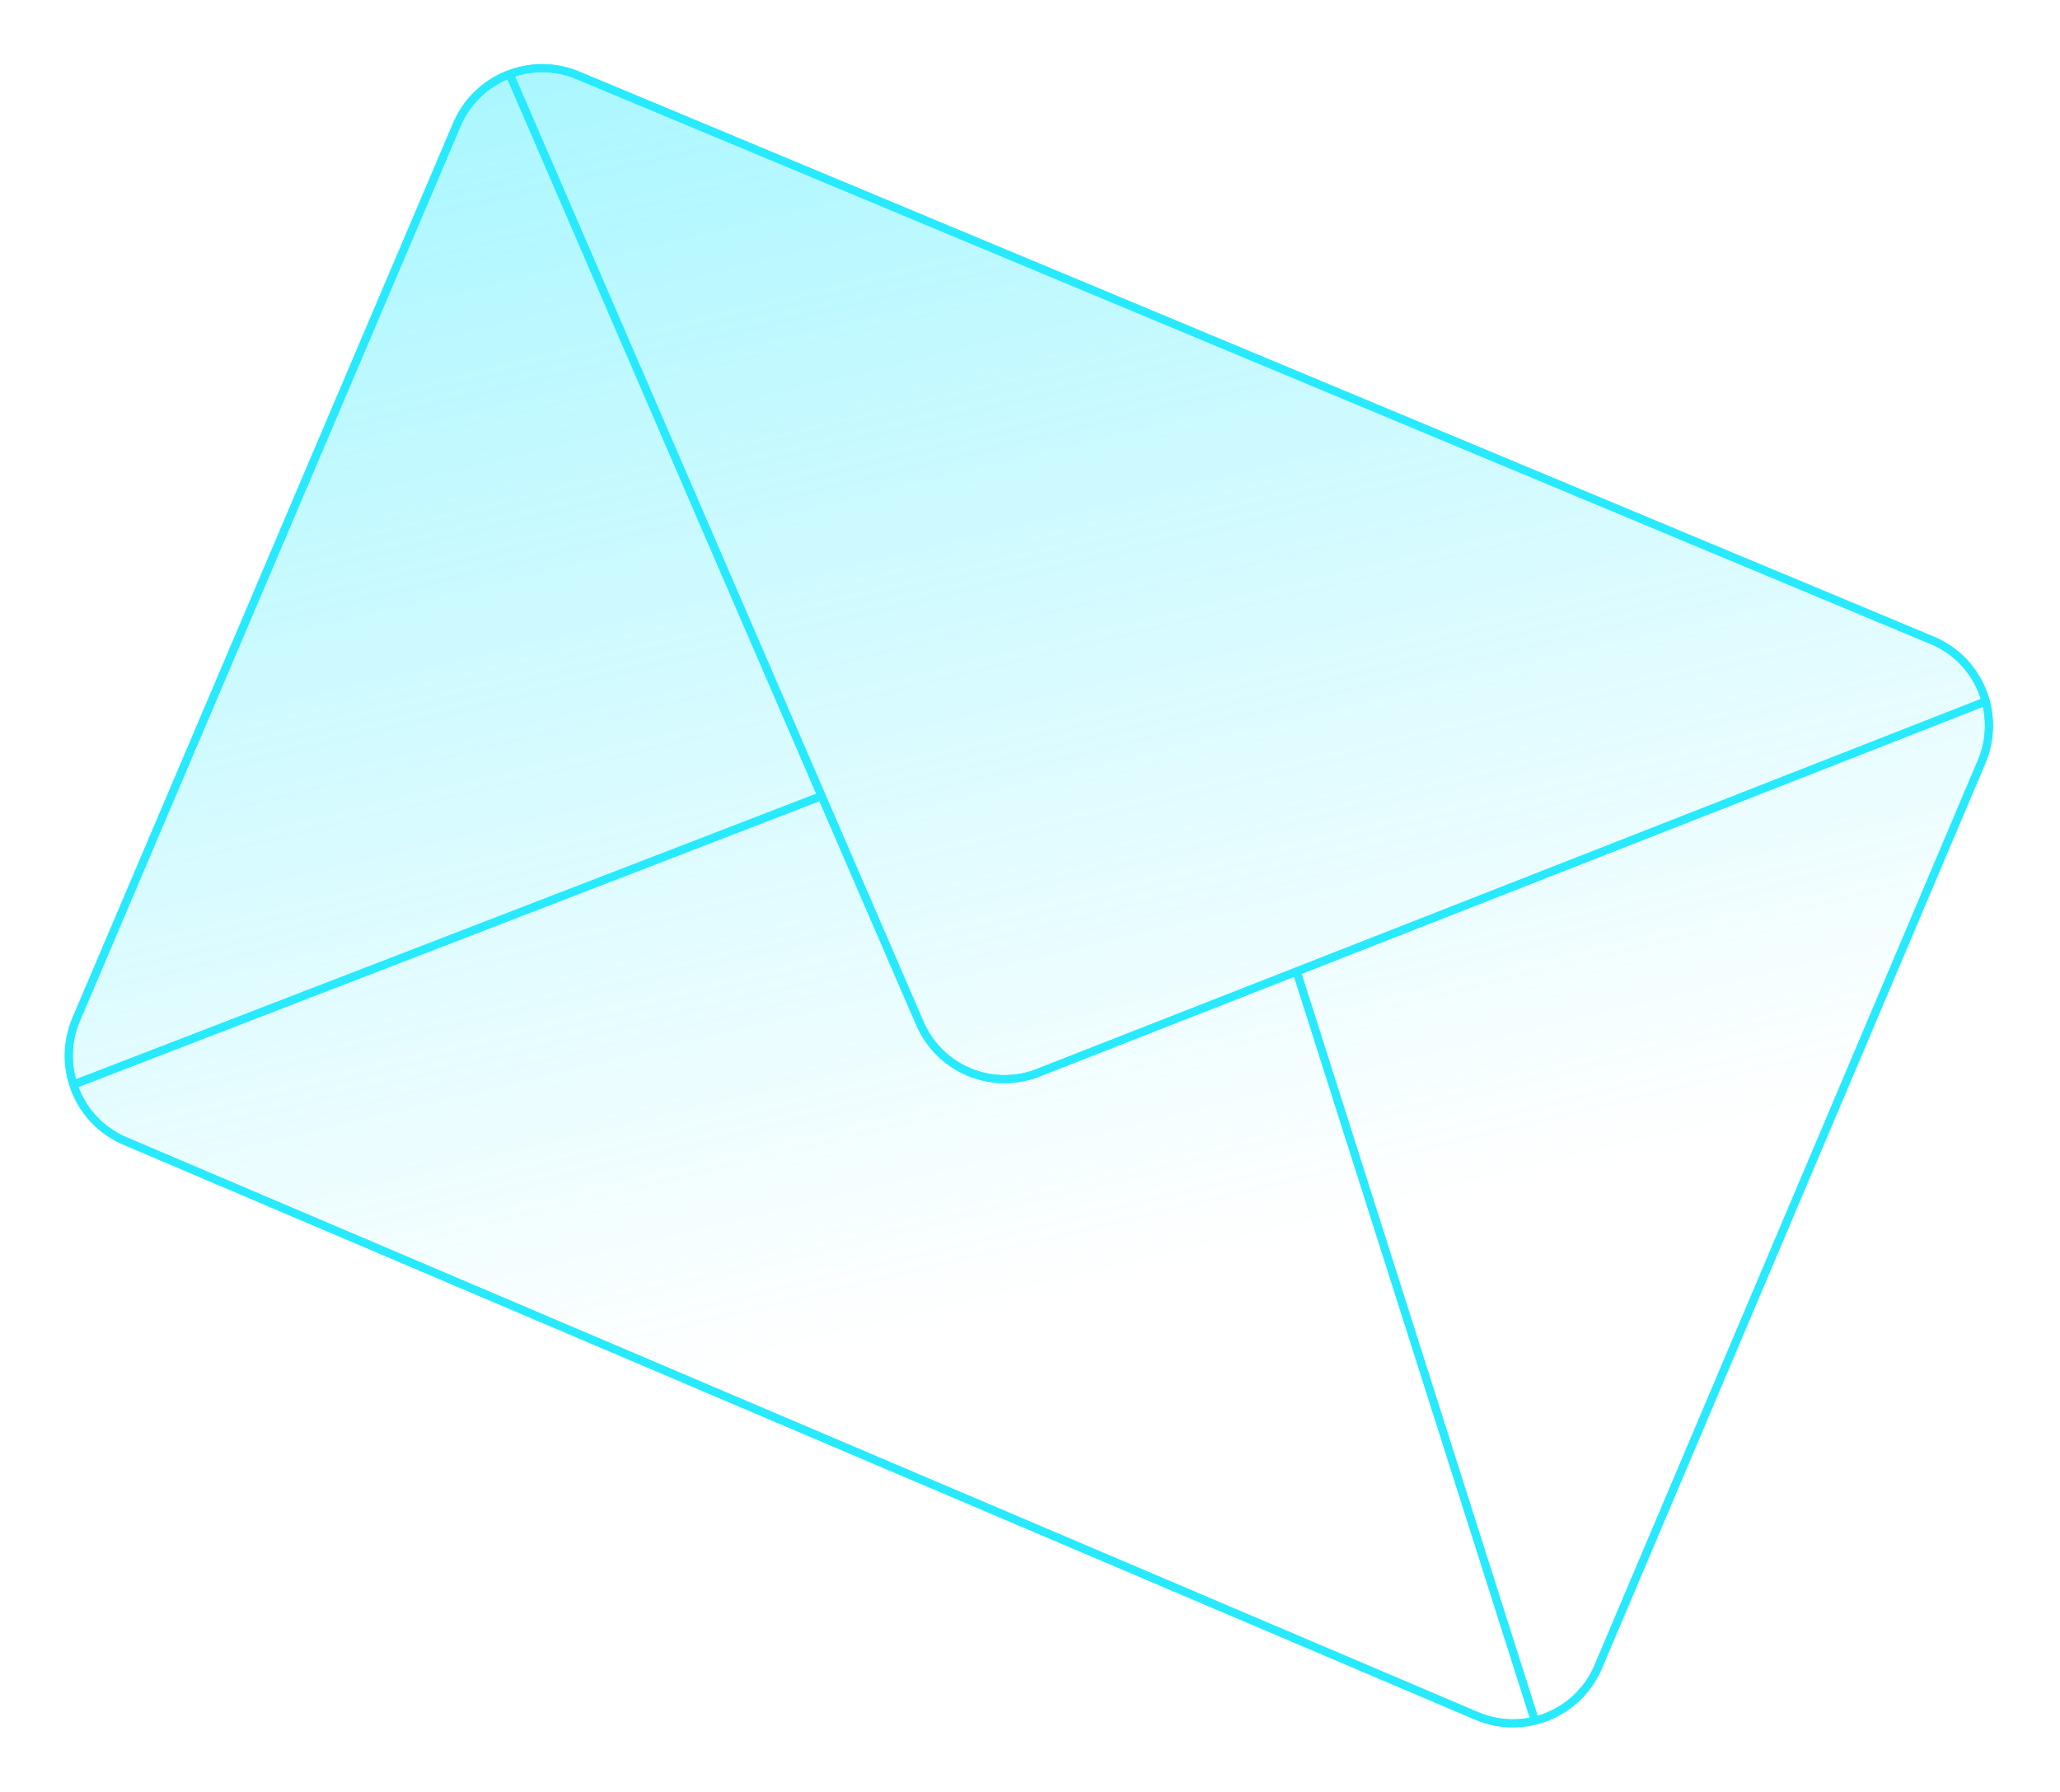 <svg width="454" height="395" viewBox="0 0 454 395" fill="none" xmlns="http://www.w3.org/2000/svg">
<path d="M100.674 27.498L16.798 224.679C12.373 235.083 17.185 247.082 27.55 251.491L325.466 378.218C335.831 382.627 347.813 377.771 352.239 367.367L436.705 167.949C441.149 157.501 436.25 145.464 425.803 141.124L127.315 16.591C116.957 12.289 105.081 17.138 100.674 27.498Z" fill="url(#paint0_linear_731_3612)" fill-opacity="0.46" stroke="#28EAFF" stroke-width="1.773" stroke-miterlimit="10"/>
<path d="M112.168 15.998L202.749 225.606C207.171 235.729 218.773 240.509 229.007 236.361L437.139 154.784" stroke="#28EAFF" stroke-width="1.773" stroke-miterlimit="10"/>
<path d="M16.464 238.948L180.711 175.585" stroke="#28EAFF" stroke-width="1.773" stroke-miterlimit="10"/>
<path d="M338.248 379.16L285.547 213.445" stroke="#28EAFF" stroke-width="1.773" stroke-miterlimit="10"/>
<g filter="url(#filter0_f_731_3612)">
<path d="M100.674 27.498L16.798 224.679C12.373 235.083 17.185 247.082 27.55 251.491L325.466 378.218C335.831 382.627 347.813 377.771 352.239 367.367L436.705 167.949C441.149 157.501 436.25 145.464 425.803 141.124L127.315 16.591C116.957 12.289 105.081 17.138 100.674 27.498Z" stroke="#28EAFF" stroke-width="1.773" stroke-miterlimit="10"/>
<path d="M112.168 15.998L202.749 225.606C207.171 235.729 218.773 240.509 229.007 236.361L437.139 154.784" stroke="#28EAFF" stroke-width="1.773" stroke-miterlimit="10"/>
<path d="M16.464 238.948L180.711 175.585" stroke="#28EAFF" stroke-width="1.773" stroke-miterlimit="10"/>
<path d="M338.248 379.16L285.547 213.445" stroke="#28EAFF" stroke-width="1.773" stroke-miterlimit="10"/>
</g>
<defs>
<filter id="filter0_f_731_3612" x="0.17" y="0.04" width="453.159" height="394.79" filterUnits="userSpaceOnUse" color-interpolation-filters="sRGB">
<feFlood flood-opacity="0" result="BackgroundImageFix"/>
<feBlend mode="normal" in="SourceGraphic" in2="BackgroundImageFix" result="shape"/>
<feGaussianBlur stdDeviation="7.049" result="effect1_foregroundBlur_731_3612"/>
</filter>
<linearGradient id="paint0_linear_731_3612" x1="305.634" y1="269.27" x2="225.799" y2="-63.817" gradientUnits="userSpaceOnUse">
<stop stop-color="#28E9FF" stop-opacity="0"/>
<stop offset="1" stop-color="#28EAFF"/>
</linearGradient>
</defs>
</svg>
